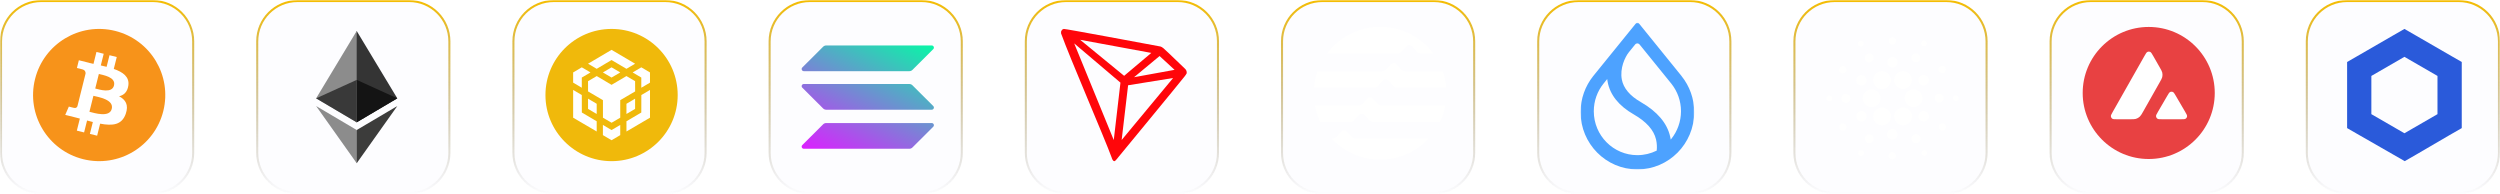 <svg width="1210" height="94" viewBox="0 0 1210 94" fill="none" xmlns="http://www.w3.org/2000/svg">
<g clip-path="url(#clip0_22_2150)">
<mask id="mask0_22_2150" style="mask-type:luminance" maskUnits="userSpaceOnUse" x="0" y="0" width="1210" height="94">
<path d="M1210 0H0V94H1210V0Z" fill="white"/>
</mask>
<g mask="url(#mask0_22_2150)">
<g filter="url(#filter0_i_22_2150)">
<path d="M74 0H20C8.954 0 0 8.954 0 20V74C0 85.046 8.954 94 20 94H74C85.046 94 94 85.046 94 74V20C94 8.954 85.046 0 74 0Z" fill="#EAEAFB" fill-opacity="0.1"/>
<path d="M74 0.5H20C9.23 0.5 0.5 9.23 0.5 20V74C0.5 84.77 9.23 93.5 20 93.5H74C84.77 93.5 93.5 84.77 93.5 74V20C93.5 9.23 84.77 0.5 74 0.5Z" stroke="url(#paint0_linear_22_2150)"/>
</g>
<g filter="url(#filter1_i_22_2150)">
<path d="M198 0H144C132.954 0 124 8.954 124 20V74C124 85.046 132.954 94 144 94H198C209.046 94 218 85.046 218 74V20C218 8.954 209.046 0 198 0Z" fill="#EAEAFB" fill-opacity="0.1"/>
<path d="M198 0.5H144C133.23 0.5 124.5 9.23 124.5 20V74C124.5 84.77 133.23 93.5 144 93.5H198C208.77 93.5 217.5 84.77 217.5 74V20C217.5 9.23 208.77 0.5 198 0.5Z" stroke="url(#paint1_linear_22_2150)"/>
</g>
<g filter="url(#filter2_i_22_2150)">
<path d="M322 0H268C256.954 0 248 8.954 248 20V74C248 85.046 256.954 94 268 94H322C333.046 94 342 85.046 342 74V20C342 8.954 333.046 0 322 0Z" fill="#EAEAFB" fill-opacity="0.1"/>
<path d="M322 0.5H268C257.23 0.5 248.5 9.23 248.5 20V74C248.5 84.77 257.23 93.5 268 93.5H322C332.77 93.5 341.5 84.77 341.5 74V20C341.5 9.23 332.77 0.5 322 0.5Z" stroke="url(#paint2_linear_22_2150)"/>
</g>
<g filter="url(#filter3_i_22_2150)">
<path d="M446 0H392C380.954 0 372 8.954 372 20V74C372 85.046 380.954 94 392 94H446C457.046 94 466 85.046 466 74V20C466 8.954 457.046 0 446 0Z" fill="#EAEAFB" fill-opacity="0.1"/>
<path d="M446 0.5H392C381.23 0.5 372.5 9.23 372.5 20V74C372.5 84.77 381.23 93.5 392 93.5H446C456.77 93.5 465.5 84.77 465.5 74V20C465.5 9.23 456.77 0.5 446 0.5Z" stroke="url(#paint3_linear_22_2150)"/>
</g>
<g filter="url(#filter4_i_22_2150)">
<path d="M570 0H516C504.954 0 496 8.954 496 20V74C496 85.046 504.954 94 516 94H570C581.046 94 590 85.046 590 74V20C590 8.954 581.046 0 570 0Z" fill="#EAEAFB" fill-opacity="0.1"/>
<path d="M570 0.5H516C505.23 0.5 496.5 9.23 496.5 20V74C496.5 84.77 505.23 93.5 516 93.5H570C580.77 93.5 589.5 84.77 589.5 74V20C589.5 9.23 580.77 0.5 570 0.5Z" stroke="url(#paint4_linear_22_2150)"/>
</g>
<g filter="url(#filter5_i_22_2150)">
<path d="M694 0H640C628.954 0 620 8.954 620 20V74C620 85.046 628.954 94 640 94H694C705.046 94 714 85.046 714 74V20C714 8.954 705.046 0 694 0Z" fill="#EAEAFB" fill-opacity="0.1"/>
<path d="M694 0.5H640C629.23 0.5 620.5 9.23 620.5 20V74C620.5 84.77 629.23 93.5 640 93.5H694C704.77 93.5 713.5 84.77 713.5 74V20C713.5 9.23 704.77 0.5 694 0.5Z" stroke="url(#paint5_linear_22_2150)"/>
</g>
<g filter="url(#filter6_i_22_2150)">
<path d="M818 0H764C752.954 0 744 8.954 744 20V74C744 85.046 752.954 94 764 94H818C829.046 94 838 85.046 838 74V20C838 8.954 829.046 0 818 0Z" fill="#EAEAFB" fill-opacity="0.1"/>
<path d="M818 0.5H764C753.23 0.5 744.5 9.23 744.5 20V74C744.5 84.77 753.23 93.5 764 93.5H818C828.77 93.5 837.5 84.77 837.5 74V20C837.5 9.23 828.77 0.5 818 0.5Z" stroke="url(#paint6_linear_22_2150)"/>
</g>
<path d="M398.399 60.162C398.785 59.777 399.316 59.552 399.879 59.552H450.957C451.89 59.552 452.357 60.675 451.697 61.333L441.607 71.39C441.221 71.775 440.69 72 440.127 72H389.049C388.116 72 387.649 70.877 388.309 70.219L398.399 60.162Z" fill="url(#paint7_linear_22_2150)"/>
<path d="M398.399 22.61C398.801 22.225 399.332 22 399.879 22H450.957C451.89 22 452.357 23.123 451.697 23.781L441.607 33.838C441.221 34.223 440.69 34.448 440.127 34.448H389.049C388.116 34.448 387.649 33.325 388.309 32.667L398.399 22.61Z" fill="url(#paint8_linear_22_2150)"/>
<path d="M441.607 41.265C441.221 40.88 440.69 40.656 440.127 40.656H389.049C388.116 40.656 387.649 41.779 388.309 42.436L398.399 52.494C398.785 52.879 399.316 53.104 399.879 53.104H450.957C451.89 53.104 452.357 51.981 451.697 51.323L441.607 41.265Z" fill="url(#paint9_linear_22_2150)"/>
<g filter="url(#filter7_i_22_2150)">
<path d="M942 0H888C876.954 0 868 8.954 868 20V74C868 85.046 876.954 94 888 94H942C953.046 94 962 85.046 962 74V20C962 8.954 953.046 0 942 0Z" fill="#EAEAFB" fill-opacity="0.1"/>
<path d="M942 0.5H888C877.23 0.5 868.5 9.23 868.5 20V74C868.5 84.77 877.23 93.5 888 93.5H942C952.77 93.5 961.5 84.77 961.5 74V20C961.5 9.23 952.77 0.5 942 0.5Z" stroke="url(#paint10_linear_22_2150)"/>
</g>
<g filter="url(#filter8_i_22_2150)">
<path d="M1066 0H1012C1000.95 0 992 8.954 992 20V74C992 85.046 1000.95 94 1012 94H1066C1077.05 94 1086 85.046 1086 74V20C1086 8.954 1077.05 0 1066 0Z" fill="#EAEAFB" fill-opacity="0.1"/>
<path d="M1066 0.5H1012C1001.23 0.5 992.5 9.23 992.5 20V74C992.5 84.77 1001.23 93.5 1012 93.5H1066C1076.77 93.5 1085.5 84.77 1085.5 74V20C1085.5 9.23 1076.77 0.5 1066 0.5Z" stroke="url(#paint11_linear_22_2150)"/>
</g>
<g filter="url(#filter9_i_22_2150)">
<path d="M1190 0H1136C1124.95 0 1116 8.954 1116 20V74C1116 85.046 1124.95 94 1136 94H1190C1201.05 94 1210 85.046 1210 74V20C1210 8.954 1201.05 0 1190 0Z" fill="#EAEAFB" fill-opacity="0.1"/>
<path d="M1190 0.5H1136C1125.23 0.5 1116.5 9.23 1116.5 20V74C1116.5 84.77 1125.23 93.5 1136 93.5H1190C1200.77 93.5 1209.5 84.77 1209.5 74V20C1209.5 9.23 1200.77 0.5 1190 0.5Z" stroke="url(#paint12_linear_22_2150)"/>
</g>
</g>
<g clip-path="url(#clip1_22_2150)">
<path d="M685.566 34.498H679.904C679.25 34.498 678.622 34.218 678.182 33.724L675.885 31.133C675.538 30.746 675.057 30.519 674.536 30.519C674.015 30.519 673.535 30.746 673.188 31.133L671.211 33.363C670.57 34.084 669.636 34.511 668.674 34.511H637.682C636.801 37.008 636.227 39.666 636 42.43H665.256C665.777 42.43 666.257 42.216 666.618 41.842L669.342 38.998C669.676 38.637 670.156 38.437 670.637 38.437H670.744C671.265 38.437 671.745 38.664 672.093 39.051L674.389 41.642C674.83 42.136 675.458 42.416 676.112 42.416H699.987C699.76 39.666 699.185 36.995 698.304 34.485L685.566 34.498Z" fill="white"/>
<path d="M653.706 59.094C654.227 59.094 654.707 58.88 655.068 58.506L657.792 55.662C658.139 55.302 658.606 55.101 659.1 55.101H659.207C659.728 55.101 660.222 55.328 660.556 55.702L662.852 58.293C663.293 58.787 663.921 59.067 664.575 59.067H696.942C698.157 56.557 699.039 53.873 699.573 51.056H668.501C667.846 51.056 667.219 50.775 666.778 50.281L664.482 47.717C664.134 47.33 663.654 47.117 663.133 47.117C662.612 47.117 662.118 47.343 661.784 47.717L659.808 49.947C659.167 50.682 658.232 51.096 657.258 51.096H636.441C636.975 53.913 637.856 56.597 639.071 59.107L653.706 59.094Z" fill="white"/>
<path d="M676.659 25.832C677.18 25.832 677.661 25.618 678.021 25.244L680.745 22.4C681.079 22.04 681.56 21.84 682.054 21.84H682.161C682.681 21.84 683.162 22.067 683.509 22.454L685.806 25.058C686.247 25.552 686.874 25.832 687.528 25.832H693.684C687.822 18.034 678.502 13 668.007 13C657.511 13 648.178 18.034 642.316 25.832H676.659Z" fill="white"/>
<path d="M664.308 67.039H655.896C655.241 67.039 654.614 66.758 654.173 66.264L651.876 63.674C651.529 63.287 651.049 63.073 650.528 63.073C650.007 63.073 649.513 63.3 649.179 63.674L647.203 65.904C646.562 66.638 645.627 67.052 644.653 67.052H644.519C650.381 73.328 658.726 77.267 668.007 77.267C677.287 77.267 685.619 73.328 691.494 67.052L664.308 67.039Z" fill="white"/>
</g>
<path d="M79.042 53.741C74.768 70.884 57.403 81.317 40.256 77.042C23.116 72.768 12.682 55.404 16.958 38.262C21.231 21.117 38.596 10.684 55.738 14.957C72.883 19.231 83.317 36.597 79.042 53.741Z" fill="#F7931A"/>
<path d="M62.112 41.441C62.749 37.182 59.507 34.893 55.073 33.366L56.511 27.598L52.999 26.723L51.599 32.339C50.676 32.109 49.728 31.892 48.785 31.677L50.196 26.023L46.686 25.148L45.247 30.915C44.483 30.741 43.732 30.569 43.004 30.388L43.009 30.37L38.166 29.161L37.231 32.911C37.231 32.911 39.837 33.508 39.782 33.545C41.204 33.9 41.461 34.841 41.419 35.587L39.78 42.159C39.878 42.184 40.005 42.22 40.145 42.276C40.028 42.247 39.903 42.215 39.774 42.184L37.477 51.39C37.304 51.822 36.863 52.471 35.868 52.224C35.903 52.276 33.316 51.588 33.316 51.588L31.572 55.607L36.142 56.746C36.993 56.959 37.826 57.182 38.646 57.392L37.193 63.227L40.701 64.102L42.14 58.329C43.098 58.589 44.028 58.829 44.939 59.055L43.504 64.801L47.016 65.676L48.469 59.852C54.458 60.985 58.961 60.529 60.856 55.112C62.383 50.752 60.78 48.237 57.629 46.597C59.924 46.068 61.653 44.559 62.113 41.441L62.112 41.441ZM54.088 52.691C53.003 57.051 45.661 54.694 43.28 54.103L45.208 46.373C47.589 46.968 55.223 48.143 54.089 52.691H54.088ZM55.174 41.378C54.184 45.344 48.073 43.329 46.091 42.835L47.839 35.824C49.822 36.318 56.206 37.24 55.175 41.378H55.174Z" fill="white"/>
<g clip-path="url(#clip2_22_2150)">
<path d="M172.644 15L172.214 16.459V58.776L172.644 59.205L192.287 47.593L172.644 15Z" fill="#343434"/>
<path d="M172.644 15L153 47.593L172.644 59.205V38.665V15Z" fill="#8C8C8C"/>
<path d="M172.644 62.924L172.402 63.219V78.293L172.644 78.999L192.299 51.319L172.644 62.924Z" fill="#3C3C3B"/>
<path d="M172.644 78.999V62.924L153 51.319L172.644 78.999Z" fill="#8C8C8C"/>
<path d="M172.644 59.205L192.287 47.593L172.644 38.665V59.205Z" fill="#141414"/>
<path d="M153 47.593L172.644 59.205V38.665L153 47.593Z" fill="#393939"/>
</g>
<g clip-path="url(#clip3_22_2150)">
<path fill-rule="evenodd" clip-rule="evenodd" d="M296 14C313.674 14 328 28.326 328 46C328 63.674 313.674 78 296 78C278.326 78 264 63.674 264 46C264 28.326 278.326 14 296 14Z" fill="#F0B90B"/>
<path d="M281.587 46L281.61 54.462L288.8 58.692V63.646L277.403 56.962V43.526L281.587 46ZM281.587 37.538V42.469L277.4 39.992V35.062L281.587 32.585L285.795 35.062L281.587 37.538ZM291.803 35.062L295.99 32.585L300.197 35.062L295.99 37.538L291.803 35.062Z" fill="white"/>
<path d="M284.613 52.708V47.754L288.8 50.231V55.161L284.613 52.708ZM291.803 60.467L295.99 62.944L300.197 60.467V65.397L295.99 67.874L291.803 65.397V60.467ZM306.203 35.062L310.39 32.585L314.597 35.062V39.992L310.39 42.469V37.538L306.203 35.062ZM310.39 54.462L310.413 46L314.6 43.523V56.959L303.203 63.644V58.69L310.39 54.462Z" fill="white"/>
<path d="M307.387 52.708L303.2 55.162V50.231L307.387 47.754V52.708Z" fill="white"/>
<path d="M307.387 39.292L307.41 44.246L300.2 48.477V56.959L296.013 59.413L291.826 56.959V48.477L284.615 44.246V39.292L288.821 36.815L295.987 41.067L303.197 36.815L307.405 39.292H307.387ZM284.613 30.833L295.99 24.126L307.387 30.833L303.2 33.31L295.99 29.059L288.8 33.31L284.613 30.833Z" fill="white"/>
</g>
<g clip-path="url(#clip4_22_2150)">
<path d="M573.55 33.28C570.55 30.51 566.4 26.28 563.02 23.28L562.82 23.14C562.487 22.873 562.112 22.663 561.71 22.52C553.56 21 515.63 13.91 514.89 14C514.683 14.029 514.484 14.104 514.31 14.22L514.12 14.37C513.886 14.608 513.708 14.895 513.6 15.21L513.55 15.34V16.05V16.16C517.82 28.05 534.68 67 538 76.14C538.2 76.76 538.58 77.94 539.29 78H539.45C539.83 78 541.45 75.86 541.45 75.86C541.45 75.86 570.41 40.74 573.34 37C573.719 36.539 574.054 36.044 574.34 35.52C574.413 35.11 574.379 34.688 574.24 34.296C574.102 33.903 573.864 33.553 573.55 33.28ZM548.88 37.37L561.24 27.12L568.49 33.8L548.88 37.37ZM544.08 36.7L522.8 19.26L557.23 25.61L544.08 36.7ZM546 41.27L567.78 37.76L542.88 67.76L546 41.27ZM519.91 21L542.3 40L539.06 67.78L519.91 21Z" fill="#FF060A"/>
</g>
<mask id="mask1_22_2150" style="mask-type:luminance" maskUnits="userSpaceOnUse" x="765" y="11" width="55" height="71">
<path d="M820 11H765V82H820V11Z" fill="white"/>
</mask>
<g mask="url(#mask1_22_2150)">
<path fill-rule="evenodd" clip-rule="evenodd" d="M809.018 40.603C811.878 44.232 813.602 48.842 813.602 53.841C813.602 58.84 811.842 63.579 808.89 67.245L808.633 67.559L808.56 67.152C808.505 66.819 808.432 66.467 808.358 66.115C806.892 59.58 802.088 53.97 794.168 49.416C788.833 46.361 785.772 42.677 784.965 38.493C784.452 35.79 784.837 33.069 785.57 30.736C786.322 28.403 787.422 26.459 788.357 25.293L791.437 21.497C791.968 20.831 792.995 20.831 793.527 21.497L809.018 40.603ZM813.877 36.808L793.27 11.37C792.885 10.889 792.133 10.889 791.748 11.37L771.123 36.808L771.05 36.901C767.273 41.659 765 47.694 765 54.267C765 69.578 777.32 82 792.5 82C807.68 82 820 69.578 820 54.267C820 47.694 817.727 41.659 813.932 36.901L813.877 36.808ZM776.055 40.529L777.888 38.252L777.943 38.678C777.98 39.011 778.035 39.345 778.108 39.678C779.3 45.991 783.572 51.267 790.685 55.34C796.882 58.895 800.475 62.987 801.52 67.485C801.96 69.355 802.033 71.207 801.85 72.817L801.832 72.91L801.74 72.947C798.953 74.317 795.8 75.094 792.482 75.094C780.84 75.094 771.398 65.579 771.398 53.841C771.398 48.805 773.14 44.158 776.055 40.529Z" fill="#4DA2FF"/>
</g>
<g clip-path="url(#clip5_22_2150)">
<path d="M901.545 47.355C901.408 49.727 903.234 51.758 905.606 51.894C905.692 51.894 905.777 51.894 905.862 51.894C908.252 51.894 910.18 49.966 910.163 47.577C910.163 45.187 908.235 43.259 905.845 43.276C903.558 43.276 901.664 45.068 901.545 47.355Z" fill="white"/>
<path d="M885.468 46.245C884.7 46.194 884.034 46.791 884 47.559C883.966 48.327 884.546 48.993 885.314 49.027C886.082 49.078 886.731 48.481 886.782 47.713C886.833 46.945 886.236 46.296 885.468 46.245Z" fill="white"/>
<path d="M901.271 22.335C901.954 21.994 902.227 21.14 901.886 20.457C901.545 19.775 900.691 19.502 900.009 19.843C899.326 20.184 899.053 21.021 899.394 21.703C899.735 22.403 900.572 22.693 901.271 22.335Z" fill="white"/>
<path d="M905.641 29.964C906.699 29.435 907.125 28.137 906.596 27.079C906.067 26.021 904.77 25.595 903.712 26.124C902.654 26.653 902.227 27.95 902.756 29.008C903.285 30.066 904.582 30.493 905.641 29.964Z" fill="white"/>
<path d="M890.929 35.203C891.748 35.732 892.841 35.51 893.387 34.691C893.916 33.872 893.694 32.78 892.875 32.234C892.055 31.704 890.963 31.926 890.417 32.746C889.871 33.565 890.11 34.674 890.929 35.203Z" fill="white"/>
<path d="M893.54 45.477C892.346 45.409 891.339 46.313 891.27 47.508C891.202 48.703 892.107 49.71 893.301 49.778C894.496 49.846 895.503 48.942 895.571 47.747C895.639 46.569 894.735 45.545 893.54 45.477Z" fill="white"/>
<path d="M891.168 59.933C890.298 60.376 889.939 61.435 890.383 62.322C890.827 63.192 891.885 63.551 892.772 63.107C893.643 62.663 894.001 61.605 893.557 60.718C893.114 59.847 892.038 59.489 891.168 59.933Z" fill="white"/>
<path d="M899.531 41.023C900.708 41.791 902.278 41.467 903.029 40.289C903.797 39.111 903.473 37.541 902.295 36.79C901.118 36.022 899.548 36.347 898.797 37.524C898.029 38.685 898.353 40.255 899.531 41.023Z" fill="white"/>
<path d="M926.069 29.793C927.059 30.442 928.407 30.169 929.056 29.179C929.705 28.189 929.431 26.84 928.442 26.192C927.452 25.543 926.103 25.817 925.455 26.806C924.789 27.813 925.062 29.145 926.069 29.793Z" fill="white"/>
<path d="M930.473 22.198C931.121 22.625 931.974 22.437 932.401 21.789C932.828 21.14 932.64 20.287 931.991 19.86C931.343 19.433 930.49 19.621 930.063 20.253C929.653 20.901 929.841 21.772 930.473 22.198Z" fill="white"/>
<path d="M926.394 43.242C924.021 43.105 921.973 44.931 921.854 47.303C921.717 49.676 923.543 51.724 925.916 51.843C926.001 51.843 926.086 51.843 926.155 51.843C928.527 51.843 930.455 49.915 930.455 47.525C930.473 45.255 928.681 43.361 926.394 43.242Z" fill="white"/>
<path d="M907.057 40.716C907.791 42.166 909.276 43.088 910.914 43.088C913.286 43.088 915.215 41.159 915.215 38.77C915.215 38.104 915.061 37.439 914.754 36.824C913.679 34.691 911.085 33.838 908.969 34.913C906.835 36.005 905.982 38.599 907.057 40.716Z" fill="white"/>
<path d="M940.832 35.203C941.702 34.76 942.044 33.684 941.6 32.814C941.156 31.944 940.081 31.602 939.211 32.046C938.34 32.49 937.999 33.548 938.426 34.418C938.886 35.289 939.945 35.647 940.832 35.203Z" fill="white"/>
<path d="M929.909 36.568C928.663 37.2 928.151 38.719 928.783 39.965C929.414 41.211 930.933 41.723 932.179 41.091C933.425 40.46 933.937 38.941 933.306 37.695C932.674 36.449 931.155 35.954 929.909 36.568Z" fill="white"/>
<path d="M915.829 21.55C916.802 21.601 917.638 20.85 917.707 19.877C917.775 18.904 917.007 18.068 916.034 18C915.061 17.949 914.225 18.683 914.157 19.655C914.106 20.645 914.857 21.482 915.829 21.55Z" fill="white"/>
<path d="M915.812 32.694C917.212 32.78 918.406 31.705 918.475 30.305C918.56 28.906 917.485 27.711 916.085 27.643C914.686 27.557 913.491 28.633 913.423 30.032C913.355 31.431 914.413 32.626 915.812 32.694Z" fill="white"/>
<path d="M902.091 58.568C903.337 57.936 903.849 56.417 903.217 55.171C902.586 53.925 901.067 53.413 899.821 54.045C898.575 54.676 898.063 56.195 898.694 57.441C899.326 58.687 900.845 59.199 902.091 58.568Z" fill="white"/>
<path d="M917.451 36.398C916.154 38.395 916.7 41.057 918.697 42.354C920.693 43.651 923.356 43.105 924.653 41.108C925.95 39.111 925.404 36.449 923.407 35.152C922.707 34.691 921.888 34.452 921.052 34.452C919.601 34.452 918.253 35.186 917.451 36.398Z" fill="white"/>
<path d="M924.943 54.42C923.868 52.287 921.274 51.434 919.157 52.509C917.024 53.584 916.171 56.178 917.246 58.294C918.321 60.428 920.915 61.281 923.031 60.206C925.148 59.148 926.018 56.588 924.96 54.454C924.96 54.437 924.96 54.437 924.943 54.42Z" fill="white"/>
<path d="M932.469 54.113C931.292 53.345 929.722 53.669 928.971 54.847C928.203 56.025 928.527 57.595 929.705 58.346C930.882 59.114 932.452 58.789 933.203 57.612C933.971 56.451 933.647 54.881 932.469 54.113Z" fill="white"/>
<path d="M940.73 47.645C940.798 46.45 939.893 45.443 938.699 45.375C937.504 45.307 936.497 46.211 936.429 47.406C936.361 48.6 937.265 49.607 938.46 49.676C939.637 49.744 940.661 48.822 940.73 47.645Z" fill="white"/>
<path d="M946.686 46.109C945.918 46.058 945.252 46.655 945.218 47.423C945.184 48.191 945.764 48.856 946.532 48.891C947.3 48.942 947.949 48.344 948 47.577C948.034 46.809 947.454 46.16 946.686 46.109Z" fill="white"/>
<path d="M941.071 59.933C940.252 59.404 939.159 59.626 938.613 60.445C938.084 61.264 938.306 62.356 939.125 62.902C939.945 63.431 941.037 63.21 941.583 62.39C942.129 61.571 941.89 60.462 941.071 59.933Z" fill="white"/>
<path d="M901.51 72.938C900.862 72.511 900.009 72.699 899.582 73.33C899.155 73.979 899.343 74.832 899.974 75.259C900.623 75.685 901.476 75.498 901.903 74.866C902.347 74.235 902.159 73.364 901.51 72.938Z" fill="white"/>
<path d="M930.729 72.801C930.046 73.142 929.773 73.996 930.114 74.678C930.455 75.361 931.309 75.634 931.991 75.293C932.674 74.951 932.947 74.115 932.606 73.433C932.265 72.733 931.428 72.443 930.729 72.801Z" fill="white"/>
<path d="M914.549 58.738C915.846 56.741 915.3 54.079 913.303 52.765C911.307 51.468 908.644 52.014 907.33 54.011C906.016 56.007 906.579 58.67 908.576 59.984C909.276 60.445 910.095 60.684 910.931 60.684C912.399 60.701 913.747 59.967 914.549 58.738Z" fill="white"/>
<path d="M905.931 65.343C904.941 64.694 903.593 64.967 902.944 65.957C902.295 66.947 902.569 68.295 903.558 68.944C904.548 69.593 905.897 69.319 906.545 68.329C907.211 67.34 906.938 65.991 905.931 65.343Z" fill="white"/>
<path d="M915.983 73.586C915.01 73.535 914.174 74.286 914.106 75.259C914.037 76.231 914.805 77.068 915.778 77.136C916.751 77.187 917.587 76.453 917.655 75.481C917.707 74.491 916.956 73.654 915.983 73.586Z" fill="white"/>
<path d="M916 62.441C914.601 62.356 913.406 63.431 913.338 64.831C913.252 66.23 914.327 67.425 915.727 67.493C917.126 67.561 918.321 66.503 918.389 65.104C918.475 63.721 917.399 62.51 916 62.441Z" fill="white"/>
<path d="M926.359 65.172C925.301 65.718 924.875 67.015 925.421 68.073C925.967 69.132 927.264 69.558 928.322 69.012C929.38 68.483 929.807 67.186 929.278 66.128C928.732 65.07 927.435 64.626 926.359 65.172Z" fill="white"/>
</g>
<g clip-path="url(#clip6_22_2150)">
<path d="M1059.7 23.979H1020.21V59.894H1059.7V23.979Z" fill="white"/>
<path fill-rule="evenodd" clip-rule="evenodd" d="M1071.94 45C1071.94 62.65 1057.63 76.957 1039.98 76.957C1022.33 76.957 1008.02 62.65 1008.02 45C1008.02 27.35 1022.33 13.043 1039.98 13.043C1057.63 13.043 1071.94 27.35 1071.94 45ZM1030.92 57.718H1024.72C1023.42 57.718 1022.77 57.718 1022.38 57.466C1021.96 57.191 1021.7 56.736 1021.67 56.234C1021.64 55.771 1021.97 55.205 1022.61 54.075L1037.92 27.082C1038.57 25.936 1038.9 25.363 1039.32 25.151C1039.77 24.924 1040.3 24.924 1040.75 25.151C1041.16 25.363 1041.49 25.936 1042.15 27.082L1045.29 32.578L1045.31 32.606C1046.01 33.836 1046.37 34.459 1046.53 35.114C1046.7 35.828 1046.7 36.582 1046.53 37.296C1046.37 37.956 1046.02 38.584 1045.3 39.832L1037.26 54.051L1037.24 54.088C1036.53 55.327 1036.17 55.956 1035.67 56.43C1035.13 56.948 1034.48 57.325 1033.76 57.537C1033.11 57.718 1032.38 57.718 1030.92 57.718ZM1046.59 57.718H1055.47C1056.78 57.718 1057.44 57.718 1057.84 57.459C1058.26 57.184 1058.53 56.721 1058.55 56.218C1058.57 55.77 1058.26 55.227 1057.64 54.162C1057.62 54.126 1057.6 54.089 1057.58 54.051L1053.12 46.436L1053.07 46.35C1052.45 45.293 1052.13 44.758 1051.73 44.552C1051.28 44.324 1050.75 44.324 1050.31 44.552C1049.9 44.764 1049.57 45.321 1048.92 46.444L1044.48 54.059L1044.47 54.086C1043.82 55.206 1043.49 55.766 1043.52 56.226C1043.55 56.729 1043.81 57.191 1044.23 57.466C1044.61 57.718 1045.27 57.718 1046.59 57.718Z" fill="#E84142"/>
</g>
<g clip-path="url(#clip7_22_2150)">
<path d="M1163.74 14L1157.87 17.376L1141.87 26.624L1136 30V62L1141.87 65.376L1158.02 74.624L1163.89 78L1169.76 74.624L1185.61 65.376L1191.49 62V30L1185.61 26.624L1169.61 17.376L1163.74 14ZM1147.74 55.248V36.752L1163.74 27.505L1179.74 36.752V55.248L1163.74 64.495L1147.74 55.248Z" fill="#2A5ADA"/>
</g>
</g>
<defs>
<filter id="filter0_i_22_2150" x="0" y="0" width="94" height="94" filterUnits="userSpaceOnUse" color-interpolation-filters="sRGB">
<feFlood flood-opacity="0" result="BackgroundImageFix"/>
<feBlend mode="normal" in="SourceGraphic" in2="BackgroundImageFix" result="shape"/>
<feColorMatrix in="SourceAlpha" type="matrix" values="0 0 0 0 0 0 0 0 0 0 0 0 0 0 0 0 0 0 127 0" result="hardAlpha"/>
<feOffset/>
<feGaussianBlur stdDeviation="4"/>
<feComposite in2="hardAlpha" operator="arithmetic" k2="-1" k3="1"/>
<feColorMatrix type="matrix" values="0 0 0 0 1 0 0 0 0 1 0 0 0 0 1 0 0 0 0.25 0"/>
<feBlend mode="normal" in2="shape" result="effect1_innerShadow_22_2150"/>
</filter>
<filter id="filter1_i_22_2150" x="124" y="0" width="94" height="94" filterUnits="userSpaceOnUse" color-interpolation-filters="sRGB">
<feFlood flood-opacity="0" result="BackgroundImageFix"/>
<feBlend mode="normal" in="SourceGraphic" in2="BackgroundImageFix" result="shape"/>
<feColorMatrix in="SourceAlpha" type="matrix" values="0 0 0 0 0 0 0 0 0 0 0 0 0 0 0 0 0 0 127 0" result="hardAlpha"/>
<feOffset/>
<feGaussianBlur stdDeviation="4"/>
<feComposite in2="hardAlpha" operator="arithmetic" k2="-1" k3="1"/>
<feColorMatrix type="matrix" values="0 0 0 0 1 0 0 0 0 1 0 0 0 0 1 0 0 0 0.25 0"/>
<feBlend mode="normal" in2="shape" result="effect1_innerShadow_22_2150"/>
</filter>
<filter id="filter2_i_22_2150" x="248" y="0" width="94" height="94" filterUnits="userSpaceOnUse" color-interpolation-filters="sRGB">
<feFlood flood-opacity="0" result="BackgroundImageFix"/>
<feBlend mode="normal" in="SourceGraphic" in2="BackgroundImageFix" result="shape"/>
<feColorMatrix in="SourceAlpha" type="matrix" values="0 0 0 0 0 0 0 0 0 0 0 0 0 0 0 0 0 0 127 0" result="hardAlpha"/>
<feOffset/>
<feGaussianBlur stdDeviation="4"/>
<feComposite in2="hardAlpha" operator="arithmetic" k2="-1" k3="1"/>
<feColorMatrix type="matrix" values="0 0 0 0 1 0 0 0 0 1 0 0 0 0 1 0 0 0 0.25 0"/>
<feBlend mode="normal" in2="shape" result="effect1_innerShadow_22_2150"/>
</filter>
<filter id="filter3_i_22_2150" x="372" y="0" width="94" height="94" filterUnits="userSpaceOnUse" color-interpolation-filters="sRGB">
<feFlood flood-opacity="0" result="BackgroundImageFix"/>
<feBlend mode="normal" in="SourceGraphic" in2="BackgroundImageFix" result="shape"/>
<feColorMatrix in="SourceAlpha" type="matrix" values="0 0 0 0 0 0 0 0 0 0 0 0 0 0 0 0 0 0 127 0" result="hardAlpha"/>
<feOffset/>
<feGaussianBlur stdDeviation="4"/>
<feComposite in2="hardAlpha" operator="arithmetic" k2="-1" k3="1"/>
<feColorMatrix type="matrix" values="0 0 0 0 1 0 0 0 0 1 0 0 0 0 1 0 0 0 0.25 0"/>
<feBlend mode="normal" in2="shape" result="effect1_innerShadow_22_2150"/>
</filter>
<filter id="filter4_i_22_2150" x="496" y="0" width="94" height="94" filterUnits="userSpaceOnUse" color-interpolation-filters="sRGB">
<feFlood flood-opacity="0" result="BackgroundImageFix"/>
<feBlend mode="normal" in="SourceGraphic" in2="BackgroundImageFix" result="shape"/>
<feColorMatrix in="SourceAlpha" type="matrix" values="0 0 0 0 0 0 0 0 0 0 0 0 0 0 0 0 0 0 127 0" result="hardAlpha"/>
<feOffset/>
<feGaussianBlur stdDeviation="4"/>
<feComposite in2="hardAlpha" operator="arithmetic" k2="-1" k3="1"/>
<feColorMatrix type="matrix" values="0 0 0 0 1 0 0 0 0 1 0 0 0 0 1 0 0 0 0.25 0"/>
<feBlend mode="normal" in2="shape" result="effect1_innerShadow_22_2150"/>
</filter>
<filter id="filter5_i_22_2150" x="620" y="0" width="94" height="94" filterUnits="userSpaceOnUse" color-interpolation-filters="sRGB">
<feFlood flood-opacity="0" result="BackgroundImageFix"/>
<feBlend mode="normal" in="SourceGraphic" in2="BackgroundImageFix" result="shape"/>
<feColorMatrix in="SourceAlpha" type="matrix" values="0 0 0 0 0 0 0 0 0 0 0 0 0 0 0 0 0 0 127 0" result="hardAlpha"/>
<feOffset/>
<feGaussianBlur stdDeviation="4"/>
<feComposite in2="hardAlpha" operator="arithmetic" k2="-1" k3="1"/>
<feColorMatrix type="matrix" values="0 0 0 0 1 0 0 0 0 1 0 0 0 0 1 0 0 0 0.25 0"/>
<feBlend mode="normal" in2="shape" result="effect1_innerShadow_22_2150"/>
</filter>
<filter id="filter6_i_22_2150" x="744" y="0" width="94" height="94" filterUnits="userSpaceOnUse" color-interpolation-filters="sRGB">
<feFlood flood-opacity="0" result="BackgroundImageFix"/>
<feBlend mode="normal" in="SourceGraphic" in2="BackgroundImageFix" result="shape"/>
<feColorMatrix in="SourceAlpha" type="matrix" values="0 0 0 0 0 0 0 0 0 0 0 0 0 0 0 0 0 0 127 0" result="hardAlpha"/>
<feOffset/>
<feGaussianBlur stdDeviation="4"/>
<feComposite in2="hardAlpha" operator="arithmetic" k2="-1" k3="1"/>
<feColorMatrix type="matrix" values="0 0 0 0 1 0 0 0 0 1 0 0 0 0 1 0 0 0 0.25 0"/>
<feBlend mode="normal" in2="shape" result="effect1_innerShadow_22_2150"/>
</filter>
<filter id="filter7_i_22_2150" x="868" y="0" width="94" height="94" filterUnits="userSpaceOnUse" color-interpolation-filters="sRGB">
<feFlood flood-opacity="0" result="BackgroundImageFix"/>
<feBlend mode="normal" in="SourceGraphic" in2="BackgroundImageFix" result="shape"/>
<feColorMatrix in="SourceAlpha" type="matrix" values="0 0 0 0 0 0 0 0 0 0 0 0 0 0 0 0 0 0 127 0" result="hardAlpha"/>
<feOffset/>
<feGaussianBlur stdDeviation="4"/>
<feComposite in2="hardAlpha" operator="arithmetic" k2="-1" k3="1"/>
<feColorMatrix type="matrix" values="0 0 0 0 1 0 0 0 0 1 0 0 0 0 1 0 0 0 0.25 0"/>
<feBlend mode="normal" in2="shape" result="effect1_innerShadow_22_2150"/>
</filter>
<filter id="filter8_i_22_2150" x="992" y="0" width="94" height="94" filterUnits="userSpaceOnUse" color-interpolation-filters="sRGB">
<feFlood flood-opacity="0" result="BackgroundImageFix"/>
<feBlend mode="normal" in="SourceGraphic" in2="BackgroundImageFix" result="shape"/>
<feColorMatrix in="SourceAlpha" type="matrix" values="0 0 0 0 0 0 0 0 0 0 0 0 0 0 0 0 0 0 127 0" result="hardAlpha"/>
<feOffset/>
<feGaussianBlur stdDeviation="4"/>
<feComposite in2="hardAlpha" operator="arithmetic" k2="-1" k3="1"/>
<feColorMatrix type="matrix" values="0 0 0 0 1 0 0 0 0 1 0 0 0 0 1 0 0 0 0.25 0"/>
<feBlend mode="normal" in2="shape" result="effect1_innerShadow_22_2150"/>
</filter>
<filter id="filter9_i_22_2150" x="1116" y="0" width="94" height="94" filterUnits="userSpaceOnUse" color-interpolation-filters="sRGB">
<feFlood flood-opacity="0" result="BackgroundImageFix"/>
<feBlend mode="normal" in="SourceGraphic" in2="BackgroundImageFix" result="shape"/>
<feColorMatrix in="SourceAlpha" type="matrix" values="0 0 0 0 0 0 0 0 0 0 0 0 0 0 0 0 0 0 127 0" result="hardAlpha"/>
<feOffset/>
<feGaussianBlur stdDeviation="4"/>
<feComposite in2="hardAlpha" operator="arithmetic" k2="-1" k3="1"/>
<feColorMatrix type="matrix" values="0 0 0 0 1 0 0 0 0 1 0 0 0 0 1 0 0 0 0.25 0"/>
<feBlend mode="normal" in2="shape" result="effect1_innerShadow_22_2150"/>
</filter>
<linearGradient id="paint0_linear_22_2150" x1="47" y1="1.64734e-08" x2="47" y2="94" gradientUnits="userSpaceOnUse">
<stop stop-color="#F5BD01"/>
<stop offset="1" stop-color="#666666" stop-opacity="0"/>
</linearGradient>
<linearGradient id="paint1_linear_22_2150" x1="171" y1="1.64734e-08" x2="171" y2="94" gradientUnits="userSpaceOnUse">
<stop stop-color="#F5BD01"/>
<stop offset="1" stop-color="#666666" stop-opacity="0"/>
</linearGradient>
<linearGradient id="paint2_linear_22_2150" x1="295" y1="1.64734e-08" x2="295" y2="94" gradientUnits="userSpaceOnUse">
<stop stop-color="#F5BD01"/>
<stop offset="1" stop-color="#666666" stop-opacity="0"/>
</linearGradient>
<linearGradient id="paint3_linear_22_2150" x1="419" y1="1.64734e-08" x2="419" y2="94" gradientUnits="userSpaceOnUse">
<stop stop-color="#F5BD01"/>
<stop offset="1" stop-color="#666666" stop-opacity="0"/>
</linearGradient>
<linearGradient id="paint4_linear_22_2150" x1="543" y1="1.64734e-08" x2="543" y2="94" gradientUnits="userSpaceOnUse">
<stop stop-color="#F5BD01"/>
<stop offset="1" stop-color="#666666" stop-opacity="0"/>
</linearGradient>
<linearGradient id="paint5_linear_22_2150" x1="667" y1="1.64734e-08" x2="667" y2="94" gradientUnits="userSpaceOnUse">
<stop stop-color="#F5BD01"/>
<stop offset="1" stop-color="#666666" stop-opacity="0"/>
</linearGradient>
<linearGradient id="paint6_linear_22_2150" x1="791" y1="1.64734e-08" x2="791" y2="94" gradientUnits="userSpaceOnUse">
<stop stop-color="#F5BD01"/>
<stop offset="1" stop-color="#666666" stop-opacity="0"/>
</linearGradient>
<linearGradient id="paint7_linear_22_2150" x1="446.078" y1="15.992" x2="410.905" y2="83.577" gradientUnits="userSpaceOnUse">
<stop stop-color="#00FFA3"/>
<stop offset="1" stop-color="#DC1FFF"/>
</linearGradient>
<linearGradient id="paint8_linear_22_2150" x1="430.621" y1="7.948" x2="395.449" y2="75.533" gradientUnits="userSpaceOnUse">
<stop stop-color="#00FFA3"/>
<stop offset="1" stop-color="#DC1FFF"/>
</linearGradient>
<linearGradient id="paint9_linear_22_2150" x1="438.3" y1="11.944" x2="403.128" y2="79.529" gradientUnits="userSpaceOnUse">
<stop stop-color="#00FFA3"/>
<stop offset="1" stop-color="#DC1FFF"/>
</linearGradient>
<linearGradient id="paint10_linear_22_2150" x1="915" y1="1.64734e-08" x2="915" y2="94" gradientUnits="userSpaceOnUse">
<stop stop-color="#F5BD01"/>
<stop offset="1" stop-color="#666666" stop-opacity="0"/>
</linearGradient>
<linearGradient id="paint11_linear_22_2150" x1="1039" y1="1.64734e-08" x2="1039" y2="94" gradientUnits="userSpaceOnUse">
<stop stop-color="#F5BD01"/>
<stop offset="1" stop-color="#666666" stop-opacity="0"/>
</linearGradient>
<linearGradient id="paint12_linear_22_2150" x1="1163" y1="1.64734e-08" x2="1163" y2="94" gradientUnits="userSpaceOnUse">
<stop stop-color="#F5BD01"/>
<stop offset="1" stop-color="#666666" stop-opacity="0"/>
</linearGradient>
<clipPath id="clip0_22_2150">
<rect width="1210" height="94" fill="white"/>
</clipPath>
<clipPath id="clip1_22_2150">
<rect width="64" height="64.254" fill="white" transform="translate(636 13)"/>
</clipPath>
<clipPath id="clip2_22_2150">
<rect width="39.299" height="64" fill="white" transform="translate(153 15)"/>
</clipPath>
<clipPath id="clip3_22_2150">
<rect width="64" height="64" fill="white" transform="translate(264 14)"/>
</clipPath>
<clipPath id="clip4_22_2150">
<rect width="64" height="64" fill="white" transform="translate(512 14)"/>
</clipPath>
<clipPath id="clip5_22_2150">
<rect width="64" height="59.136" fill="white" transform="translate(884 18)"/>
</clipPath>
<clipPath id="clip6_22_2150">
<rect width="63.957" height="64" fill="white" transform="translate(1008 13)"/>
</clipPath>
<clipPath id="clip7_22_2150">
<rect width="55.486" height="64" fill="white" transform="translate(1136 14)"/>
</clipPath>
</defs>
</svg>
